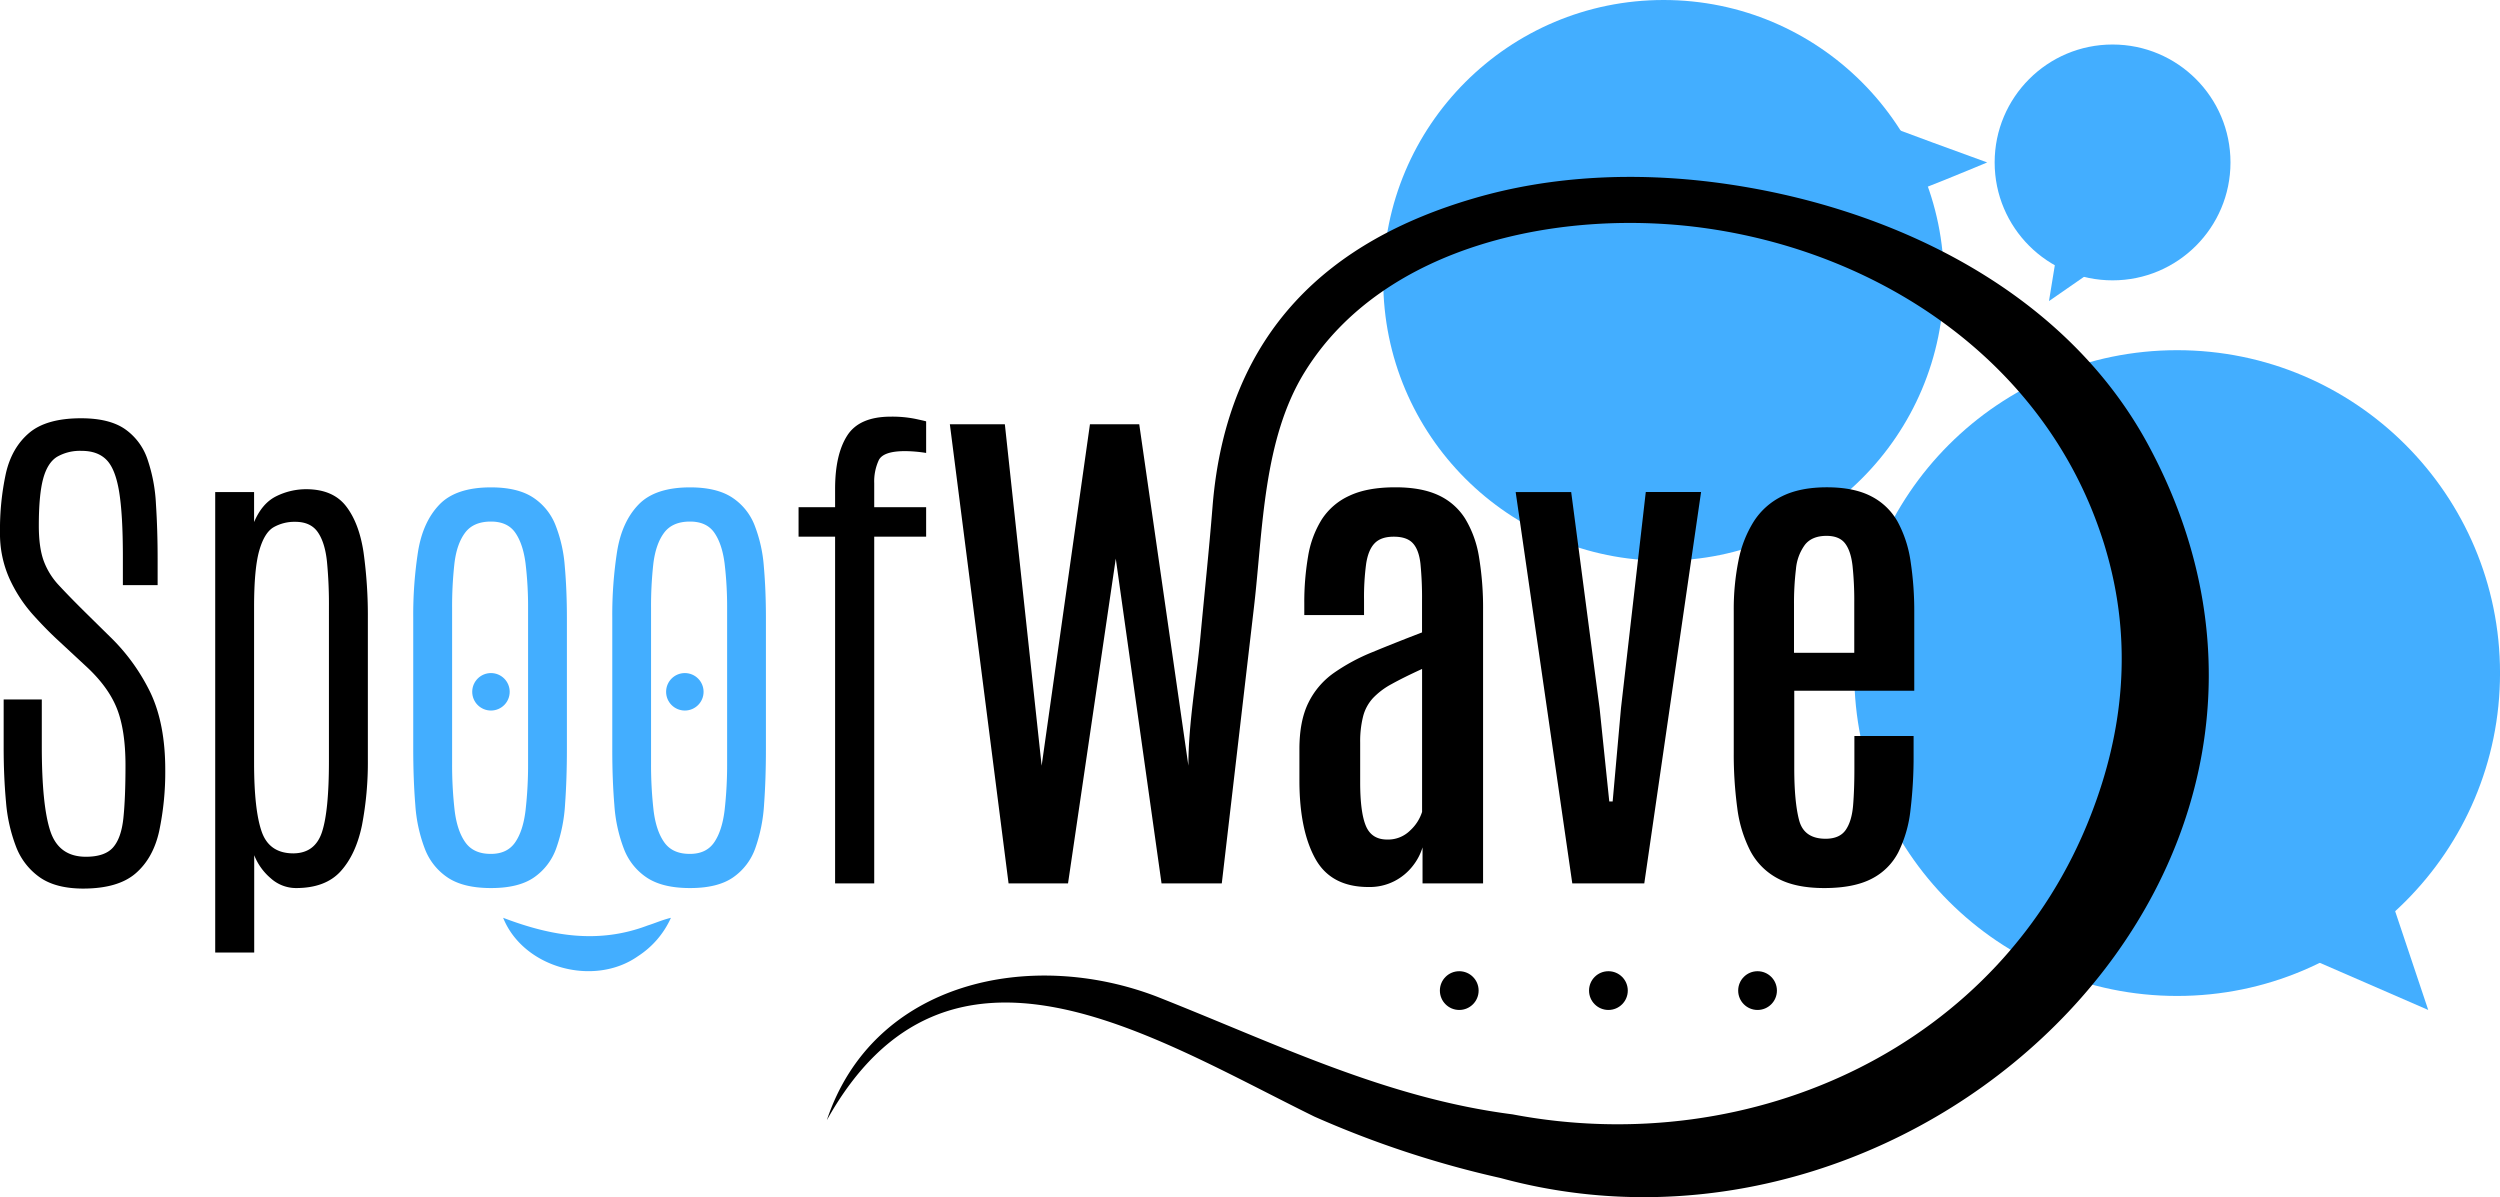 <svg id="Layer_1" data-name="Layer 1" xmlns="http://www.w3.org/2000/svg" viewBox="0 0 983.33 470.89"><defs><style>.cls-1{fill:#43aeff;}</style></defs><circle class="cls-1" cx="654.34" cy="110.27" r="110.27"/><circle class="cls-1" cx="856.34" cy="264.74" r="127"/><circle class="cls-1" cx="830.94" cy="63.89" r="46.38"/><path d="M32.83,349.51q-10.77,0-17.08-4.36a26,26,0,0,1-9.39-12,62.93,62.93,0,0,1-4-17.75q-.93-10.09-.92-21.59V275.12h15v18.37q0,23.19,3.33,33.34t14,10.16q7.49,0,10.72-3.69t4.05-11.6q.82-7.89.82-20.62,0-13.95-3.43-22.52T33.65,261.89L23,252q-4.92-4.51-10.26-10.47a56.45,56.45,0,0,1-9-13.9A43.08,43.08,0,0,1,0,209.35a104.32,104.32,0,0,1,2.31-23.13q2.31-10.11,9.13-15.91t20.47-5.79q11.08,0,17.24,4.25A23.67,23.67,0,0,1,58,180.62a63.82,63.82,0,0,1,3.34,17.65Q62,208.33,62,220v10.16H48.33V218.9q0-16.64-1.49-25.6t-5-12.47q-3.48-3.5-9.75-3.49a18,18,0,0,0-9.69,2.36q-3.75,2.36-5.44,8.67t-1.69,18.42q0,8.61,1.95,13.9a28.46,28.46,0,0,0,6,9.59q4,4.32,10,10.26l10,9.85a77.83,77.83,0,0,1,16.06,22.27Q65,284.87,65,302.72A112.53,112.53,0,0,1,62.59,327q-2.36,10.57-9.24,16.52T32.83,349.51Z"/><path d="M84.65,374.65V193.55H99.94v11.8q3.18-7.48,8.82-10.21a26.47,26.47,0,0,1,11.59-2.72q10.58,0,15.75,6.67T143,217.31a181.82,181.82,0,0,1,1.69,26.21v55.2a131.78,131.78,0,0,1-2.31,25.86Q140,336.07,134,342.69t-17.6,6.61a14.84,14.84,0,0,1-9.9-3.84,22.9,22.9,0,0,1-6.51-9.08v38.27Zm30.88-39q8.41-.11,11.13-8.41t2.72-27.81V238.6a173.25,173.25,0,0,0-.77-17.65q-.77-7.5-3.59-11.6t-8.87-4.1a16.57,16.57,0,0,0-8.57,2.15q-3.64,2.16-5.64,9.29t-2,22.11V300q0,18.57,3,27.14T115.53,335.66Z"/><path class="cls-1" d="M193.12,349.3q-10.68,0-16.83-4A23.7,23.7,0,0,1,167.16,334a59,59,0,0,1-3.8-17.34q-.81-10-.82-22V243a162.79,162.79,0,0,1,1.9-26.12q1.91-11.64,8.41-18.41t20.27-6.77q10.37,0,16.41,3.89a23,23,0,0,1,8.93,10.88,55.23,55.23,0,0,1,3.69,16.31q.82,9.35.83,20.22v51.61q0,11.79-.72,21.75a62.23,62.23,0,0,1-3.49,17.34,23.4,23.4,0,0,1-8.83,11.49Q203.9,349.31,193.12,349.3Zm0-13.44q6.36,0,9.49-4.51t4.1-12.57a158.81,158.81,0,0,0,1-18.83V239.42a143.71,143.71,0,0,0-1-17.86q-1-7.69-4.05-12.05t-9.54-4.36q-6.88,0-10.16,4.36t-4.21,12.05a153,153,0,0,0-.92,17.86V300a159,159,0,0,0,1,18.83q1,8.06,4.26,12.57T193.12,335.86Z"/><path class="cls-1" d="M271.4,349.3q-10.66,0-16.82-4A23.64,23.64,0,0,1,245.45,334a59,59,0,0,1-3.8-17.34q-.83-10-.82-22V243a162.79,162.79,0,0,1,1.9-26.12q1.89-11.64,8.41-18.41t20.26-6.77q10.37,0,16.42,3.89a23,23,0,0,1,8.93,10.88,55.86,55.86,0,0,1,3.69,16.31q.82,9.35.82,20.22v51.61q0,11.79-.72,21.75a62.61,62.61,0,0,1-3.48,17.34,23.4,23.4,0,0,1-8.83,11.49Q282.18,349.31,271.4,349.3Zm0-13.44q6.38,0,9.49-4.51T285,318.78A159,159,0,0,0,286,300V239.42a143.88,143.88,0,0,0-1-17.86q-1-7.69-4.05-12.05t-9.55-4.36q-6.87,0-10.15,4.36T257,221.56a150.86,150.86,0,0,0-.92,17.86V300a159,159,0,0,0,1,18.83q1,8.06,4.26,12.57T271.4,335.86Z"/><path d="M328.47,347.46V211.1H314.1V199.5h14.37v-7.18q0-13.55,4.77-21t17.19-7.44a46.22,46.22,0,0,1,9.59.87c2.7.58,4.12.91,4.26,1v12.41a54.5,54.5,0,0,0-8.31-.72q-8.52,0-10.31,3.54a20,20,0,0,0-1.8,9.08v9.44h20.42v11.6H343.86V347.46Z"/><path d="M538.29,348.89q-14.77,0-20.93-11.13t-6.26-30.21V294.72q0-11.09,3.49-18.21a31,31,0,0,1,9.95-11.75,76.46,76.46,0,0,1,15.29-8.26q8.83-3.65,19.5-7.75V236.24a136.05,136.05,0,0,0-.62-14.52q-.62-5.49-3-8.06c-1.58-1.71-4.07-2.56-7.49-2.56s-5.87.87-7.55,2.61-2.78,4.45-3.33,8.11a98.28,98.28,0,0,0-.82,14.11v6h-23.5v-4.51a107.08,107.08,0,0,1,1.49-18.57,39.38,39.38,0,0,1,5.34-14.47A25.4,25.4,0,0,1,530.75,195q7-3.33,18.11-3.33,10.26,0,16.93,3.12a24.46,24.46,0,0,1,10.52,9.24,41.83,41.83,0,0,1,5.44,15.13,121.93,121.93,0,0,1,1.59,20.93V347.46H559.53V333.3a22.15,22.15,0,0,1-3.79,7.23,21.66,21.66,0,0,1-7.19,6A21.35,21.35,0,0,1,538.29,348.89Zm7.39-18.67a12.31,12.31,0,0,0,9-3.59,16.76,16.76,0,0,0,4.67-7.29V263.12q-7.19,3.28-11.9,5.9a29,29,0,0,0-7.44,5.59,16.86,16.86,0,0,0-3.85,7.13A40.12,40.12,0,0,0,535,292.05v15.6q0,11.89,2.26,17.24T545.68,330.22Z"/><path d="M618.43,347.46,596.16,193.55H618l11.18,85.06,3.8,36.63h1.33l3.28-36.73,9.75-85h21.75L646.75,347.46Z"/><path d="M717.54,349.3q-11.28,0-18.31-3.79a25.88,25.88,0,0,1-10.78-10.83,51,51,0,0,1-5.13-16.87A158.45,158.45,0,0,1,681.94,296V240.24a96.71,96.71,0,0,1,1.85-19.7,45.09,45.09,0,0,1,6-15.39,27.58,27.58,0,0,1,11.23-10q7.08-3.48,17.55-3.48,10.66,0,17.44,3.54a24.83,24.83,0,0,1,10.42,10.05,46.71,46.71,0,0,1,5.07,15.6,129.22,129.22,0,0,1,1.44,20.16v30.68h-47.2v30.47q0,13.14,1.9,20.42T718,329.91q5.55,0,7.95-3.43t2.93-9.65q.51-6.21.51-14.41V289.49h23.29v7.28a175.89,175.89,0,0,1-1.23,21.86,49.33,49.33,0,0,1-4.77,16.57,24.06,24.06,0,0,1-10.52,10.46Q729.14,349.3,717.54,349.3Zm-11.9-92.54h23.7v-19.7a129.92,129.92,0,0,0-.67-14.42q-.66-5.89-2.92-8.87t-7.28-3q-5.75,0-8.52,3.49a18.83,18.83,0,0,0-3.54,9.54,112.52,112.52,0,0,0-.77,14Z"/><path class="cls-1" d="M197.91,361c19.15,7.31,37.65,10.33,56.89,3,2.9-.9,5.68-2.18,9.1-3a35,35,0,0,1-13,15.12c-17.3,12.16-45.06,4.63-53-15.12Z"/><circle class="cls-1" cx="193.11" cy="272.11" r="7.37"/><circle class="cls-1" cx="269.37" cy="272.11" r="7.37"/><path d="M844.94,174.93c-33.16-61.39-102.26-94.09-169-103-32.14-4.28-65.57-3-96.77,6.25-55,16.21-96.65,51.17-102.24,121.13-1.38,17.23-3.21,34.42-4.81,51.62-1.54,16.51-4.69,33.68-4.69,50.24L448.1,166.88H428.71l-19,134.3-14.47-134.3H373.61L396.7,347.46h23.39l18.78-127.74,18,127.74h23.7l12.69-108.94c3.52-30.23,3.5-65.66,19.93-92.2C544.29,96,614.7,81.59,671.78,89.89c68.84,10,131.9,52.58,154.6,120.28,1,2.89,1.87,5.81,2.68,8.75,9.5,34.42,6.24,68.56-6.61,101.53-35.13,90.78-132.79,135.86-227.54,117.86-49.86-6.4-92.71-27.68-139.86-46.3-49.65-19.08-111.58-6.17-129.83,48.59,47.4-84.89,127.45-33,191.81-1.39a393.72,393.72,0,0,0,73.25,24.16C757.39,508.88,933.87,339.51,844.94,174.93Z"/><circle cx="573.97" cy="389.63" r="7.62"/><circle cx="632.64" cy="389.63" r="7.62"/><circle cx="691.3" cy="389.63" r="7.62"/><polygon class="cls-1" points="892.33 369.96 955.1 397.25 934.54 335.87 892.33 369.96"/><polygon class="cls-1" points="810.53 90.18 805.93 118.43 826.3 104.3 810.53 90.18"/><path class="cls-1" d="M736.62,47.14c3.28,1.64,45,16.75,45,16.75s-32.85,13.8-33.18,12.82S736.62,47.14,736.62,47.14Z"/></svg>